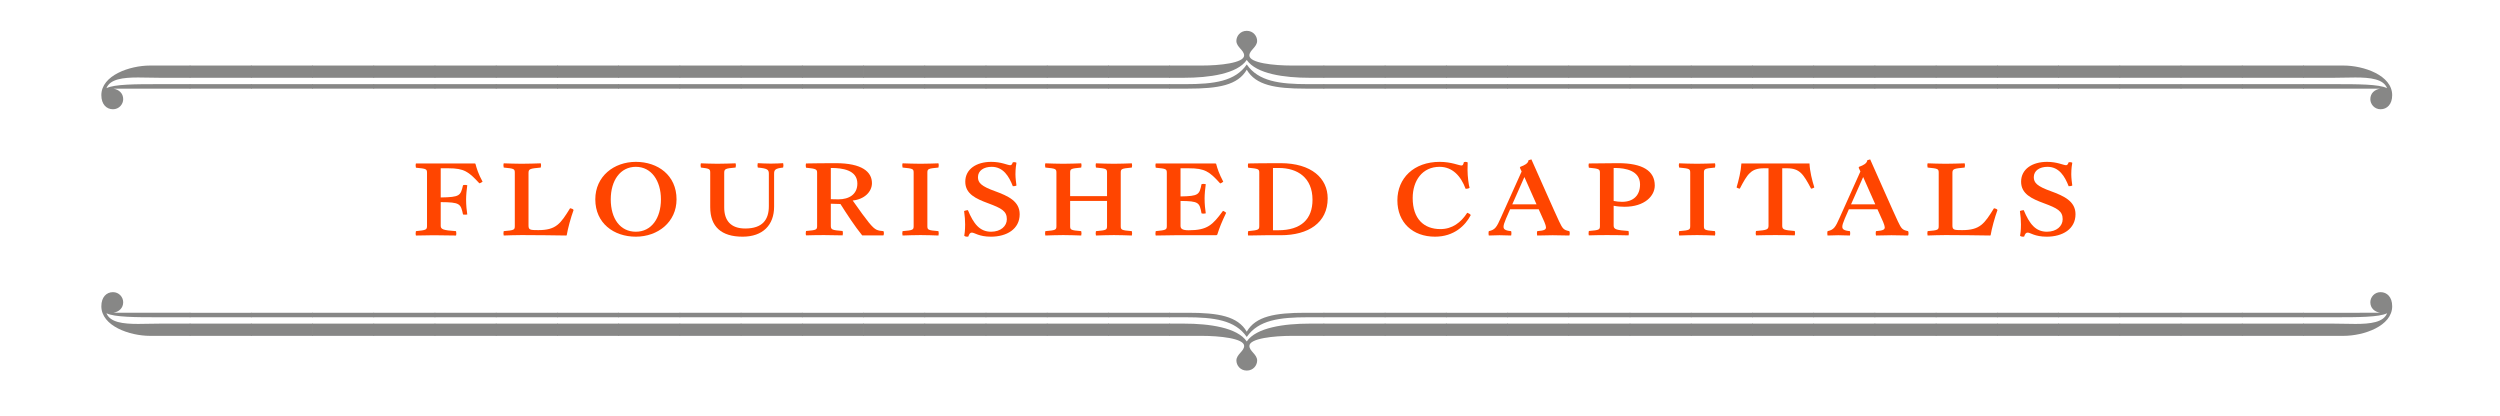 <?xml version="1.0" encoding="utf-8"?>
<!-- Generator: Adobe Illustrator 14.0.0, SVG Export Plug-In . SVG Version: 6.00 Build 43363)  -->
<!DOCTYPE svg PUBLIC "-//W3C//DTD SVG 1.1//EN" "http://www.w3.org/Graphics/SVG/1.1/DTD/svg11.dtd">
<svg version="1.1" id="newson2" xmlns="http://www.w3.org/2000/svg" xmlns:xlink="http://www.w3.org/1999/xlink" x="0px" y="0px"
	 width="1200px" height="199.549px" viewBox="0 0 1200 199.549" enable-background="new 0 0 1200 199.549" xml:space="preserve">
<rect x="5.822" y="29.765" fill="none" width="1188.354" height="107.677"/>
<g>
	<path fill="#878786" d="M1142.527,150.128c-2.754-0.443-4.769-2.229-4.769-5.061c0-2.454,2.015-4.836,4.909-4.836
		c3.125,0,5.581,2.382,5.581,6.771c0,9.524-13.688,14.21-23.354,14.21h-19.424v-5.876h14.513c3.497,0,7.217,0.149,10.64,0.149
		c7.217,0,13.467-0.746,15.178-5.137c-3.793,1.938-14.279,1.938-25.065,1.938h-15.257v-2.157L1142.527,150.128L1142.527,150.128z"/>
	<path fill="#878786" d="M1105.844,161.213h-29.762v-5.876h29.762V161.213z M1105.844,152.286h-29.762v-2.157h29.762V152.286z"/>
	<path fill="#878786" d="M1076.461,161.213H1046.7v-5.876h29.761V161.213L1076.461,161.213z M1076.461,152.286H1046.7v-2.157h29.761
		V152.286L1076.461,152.286z"/>
	<path fill="#878786" d="M1047.073,161.213h-29.761v-5.876h29.761V161.213z M1047.073,152.286h-29.761v-2.157h29.761V152.286z"/>
	<path fill="#878786" d="M1017.681,161.213H987.92v-5.876h29.763L1017.681,161.213L1017.681,161.213z M1017.681,152.286H987.92
		v-2.157h29.763L1017.681,152.286L1017.681,152.286z"/>
	<path fill="#878786" d="M988.299,161.213h-29.761v-5.876h29.761V161.213z M988.299,152.286h-29.761v-2.157h29.761V152.286z"/>
	<path fill="#878786" d="M958.911,161.213H929.15v-5.876h29.761V161.213z M958.911,152.286H929.15v-2.157h29.761V152.286z"/>
	<path fill="#878786" d="M929.523,161.213H899.76v-5.876h29.768L929.523,161.213L929.523,161.213z M929.523,152.286H899.76v-2.157
		h29.768L929.523,152.286L929.523,152.286z"/>
	<path fill="#878786" d="M900.135,161.213h-29.762v-5.876h29.762V161.213z M900.135,152.286h-29.762v-2.157h29.762V152.286z"/>
	<path fill="#878786" d="M870.748,161.213h-29.762v-5.876h29.762V161.213z M870.748,152.286h-29.762v-2.157h29.762V152.286z"/>
	<path fill="#878786" d="M841.361,161.213h-29.766v-5.876h29.767L841.361,161.213L841.361,161.213z M841.361,152.286h-29.766v-2.157
		h29.767L841.361,152.286L841.361,152.286z"/>
	<path fill="#878786" d="M811.969,161.213h-29.76v-5.876h29.762L811.969,161.213L811.969,161.213z M811.969,152.286h-29.76v-2.157
		h29.762L811.969,152.286L811.969,152.286z"/>
	<path fill="#878786" d="M782.587,161.213h-29.762v-5.876h29.762V161.213z M782.587,152.286h-29.762v-2.157h29.762V152.286z"/>
	<path fill="#878786" d="M753.198,161.213h-29.761v-5.876h29.761V161.213z M753.198,152.286h-29.761v-2.157h29.761V152.286z"/>
	<path fill="#878786" d="M723.806,161.213h-29.76v-5.876h29.761L723.806,161.213L723.806,161.213z M723.806,152.286h-29.76v-2.157
		h29.761L723.806,152.286L723.806,152.286z"/>
	<path fill="#878786" d="M694.424,161.213h-29.761v-5.876h29.761V161.213z M694.424,152.286h-29.761v-2.157h29.761V152.286z"/>
	<path fill="#878786" d="M665.036,161.213h-29.761v-5.876h29.761V161.213z M665.036,152.286h-29.761v-2.157h29.761V152.286z"/>
	<path fill="#878786" d="M635.648,161.213h-15.625c-8.407,0-20.312,1.188-20.312,4.836c0,2.529,3.722,4.021,3.722,6.993
		c0,2.311-1.854,4.836-4.979,4.836s-4.983-2.525-4.983-4.836c0-2.977,3.724-4.464,3.724-6.993c0-3.646-11.901-4.836-20.312-4.836
		H561.25v-5.876h7.066c12.055,0,25.596,1.859,30.134,8.559c4.538-6.693,18.079-8.559,30.133-8.559h7.067L635.648,161.213
		L635.648,161.213z M635.648,152.286h-7.812c-13.689,0-23.811,1.339-29.391,9.447c-5.579-8.108-15.697-9.447-29.394-9.447h-7.812
		v-2.157h9.003c14.582,0,23.883,1.642,28.194,9.077c4.312-7.438,13.612-9.077,28.194-9.077h9.005L635.648,152.286L635.648,152.286z"
		/>
	<path fill="#878786" d="M561.62,161.213h-29.761v-5.876h29.761V161.213z M561.62,152.286h-29.761v-2.157h29.761V152.286z"/>
	<path fill="#878786" d="M532.232,161.213h-29.767v-5.876h29.767V161.213z M532.232,152.286h-29.767v-2.157h29.767V152.286z"/>
	<path fill="#878786" d="M502.844,161.213h-29.761v-5.876h29.761V161.213z M502.844,152.286h-29.761v-2.157h29.761V152.286z"/>
	<path fill="#878786" d="M473.458,161.213h-29.761v-5.876h29.761V161.213z M473.458,152.286h-29.761v-2.157h29.761V152.286z"/>
	<path fill="#878786" d="M444.07,161.213h-29.767v-5.876h29.767V161.213z M444.07,152.286h-29.767v-2.157h29.767V152.286z"/>
	<path fill="#878786" d="M414.677,161.213h-29.76v-5.876h29.762L414.677,161.213L414.677,161.213z M414.677,152.286h-29.76v-2.157
		h29.762L414.677,152.286L414.677,152.286z"/>
	<path fill="#878786" d="M385.296,161.213h-29.762v-5.876h29.762V161.213z M385.296,152.286h-29.762v-2.157h29.762V152.286z"/>
	<path fill="#878786" d="M355.907,161.213h-29.761v-5.876h29.761V161.213z M355.907,152.286h-29.761v-2.157h29.761V152.286z"/>
	<path fill="#878786" d="M326.515,161.213h-29.76v-5.876h29.766L326.515,161.213L326.515,161.213z M326.515,152.286h-29.76v-2.157
		h29.766L326.515,152.286L326.515,152.286z"/>
	<path fill="#878786" d="M297.134,161.213h-29.762v-5.876h29.762V161.213z M297.134,152.286h-29.762v-2.157h29.762V152.286z"/>
	<path fill="#878786" d="M267.745,161.213h-29.761v-5.876h29.761V161.213z M267.745,152.286h-29.761v-2.157h29.761V152.286z"/>
	<path fill="#878786" d="M238.357,161.213h-29.761v-5.876h29.761V161.213z M238.357,152.286h-29.761v-2.157h29.761V152.286z"/>
	<path fill="#878786" d="M208.969,161.213h-29.762v-5.876h29.762V161.213z M208.969,152.286h-29.762v-2.157h29.762V152.286z"/>
	<path fill="#878786" d="M179.583,161.213h-29.761v-5.876h29.761V161.213z M179.583,152.286h-29.761v-2.157h29.761V152.286z"/>
	<path fill="#878786" d="M150.195,161.213h-29.761v-5.876h29.761V161.213z M150.195,152.286h-29.761v-2.157h29.761V152.286z"/>
	<path fill="#878786" d="M120.807,161.213H91.047v-5.876h29.767L120.807,161.213L120.807,161.213z M120.807,152.286H91.047v-2.157
		h29.767L120.807,152.286L120.807,152.286z"/>
	<path fill="#878786" d="M72.001,161.213c-9.672,0-23.355-4.687-23.355-14.21c0-4.389,2.455-6.77,5.58-6.77
		c2.896,0,4.904,2.381,4.904,4.836c0,2.824-2.009,4.606-4.762,5.06h37.053v2.157H76.169c-10.789,0-21.273,0-25.068-1.938
		c1.712,4.394,7.961,5.135,15.179,5.135c3.422,0,7.143-0.147,10.639-0.147h14.511v5.877H72.001L72.001,161.213z"/>
</g>
<g>
	<path fill="#878786" d="M54.367,42.546c2.754,0.445,4.766,2.229,4.766,5.061c0,2.455-2.012,4.836-4.906,4.836
		c-3.125,0-5.581-2.381-5.581-6.77c0-9.525,13.688-14.21,23.354-14.21h19.422v5.876H76.911c-3.497,0-7.217-0.149-10.64-0.149
		c-7.217,0-13.467,0.746-15.181,5.135c3.796-1.937,14.281-1.937,25.068-1.937h15.256v2.157L54.367,42.546L54.367,42.546z"/>
	<path fill="#878786" d="M91.048,31.461h29.765v5.876H91.048V31.461z M91.048,40.389h29.765v2.157H91.048V40.389z"/>
	<path fill="#878786" d="M120.433,31.461h29.761v5.876h-29.761V31.461L120.433,31.461z M120.433,40.389h29.761v2.157h-29.761V40.389
		L120.433,40.389z"/>
	<path fill="#878786" d="M149.821,31.461h29.761v5.876h-29.761V31.461z M149.821,40.389h29.761v2.157h-29.761V40.389z"/>
	<path fill="#878786" d="M179.21,31.461h29.766v5.876H179.21V31.461z M179.21,40.389h29.766v2.157H179.21V40.389z"/>
	<path fill="#878786" d="M208.595,31.461h29.761v5.876h-29.761V31.461z M208.595,40.389h29.761v2.157h-29.761V40.389z"/>
	<path fill="#878786" d="M237.983,31.461h29.761v5.876h-29.761V31.461L237.983,31.461z M237.983,40.389h29.761v2.157h-29.761V40.389
		L237.983,40.389z"/>
	<path fill="#878786" d="M267.371,31.461h29.764v5.876H267.37L267.371,31.461L267.371,31.461z M267.371,40.389h29.764v2.157H267.37
		L267.371,40.389L267.371,40.389z"/>
	<path fill="#878786" d="M296.76,31.461h29.765v5.876H296.76V31.461z M296.76,40.389h29.765v2.157H296.76V40.389z"/>
	<path fill="#878786" d="M326.146,31.461h29.762v5.876h-29.762V31.461z M326.146,40.389h29.762v2.157h-29.762V40.389z"/>
	<path fill="#878786" d="M355.533,31.461h29.763v5.876h-29.764L355.533,31.461L355.533,31.461z M355.533,40.389h29.763v2.157
		h-29.764L355.533,40.389L355.533,40.389z"/>
	<path fill="#878786" d="M384.923,31.461h29.762v5.876h-29.762V31.461z M384.923,40.389h29.762v2.157h-29.762V40.389z"/>
	<path fill="#878786" d="M414.304,31.461h29.765v5.876h-29.765V31.461z M414.304,40.389h29.765v2.157h-29.765V40.389z"/>
	<path fill="#878786" d="M443.696,31.461h29.761v5.876h-29.761V31.461z M443.696,40.389h29.761v2.157h-29.761V40.389z"/>
	<path fill="#878786" d="M473.085,31.461h29.76v5.876h-29.761L473.085,31.461L473.085,31.461z M473.085,40.389h29.76v2.157h-29.761
		L473.085,40.389L473.085,40.389z"/>
	<path fill="#878786" d="M502.469,31.461h29.764v5.876h-29.764V31.461L502.469,31.461z M502.469,40.389h29.764v2.157h-29.764V40.389
		L502.469,40.389z"/>
	<path fill="#878786" d="M531.858,31.461h29.761v5.876h-29.761V31.461z M531.858,40.389h29.761v2.157h-29.761V40.389z"/>
	<path fill="#878786" d="M561.246,31.461h15.625c8.407,0,20.312-1.188,20.312-4.835c0-2.53-3.722-4.021-3.722-6.994
		c0-2.309,1.857-4.836,4.982-4.836s4.98,2.527,4.98,4.836c0,2.977-3.721,4.464-3.721,6.994c0,3.646,11.898,4.835,20.312,4.835
		h15.625v5.876h-7.063c-12.055,0-25.596-1.859-30.134-8.557c-4.538,6.694-18.079,8.557-30.136,8.557h-7.064L561.246,31.461
		L561.246,31.461z M561.246,40.389h7.812c13.689,0,23.812-1.339,29.394-9.448c5.579,8.108,15.697,9.448,29.391,9.448h7.812v2.157
		h-9.003c-14.582,0-23.886-1.64-28.196-9.078c-4.312,7.438-13.613,9.078-28.195,9.078h-9.005L561.246,40.389L561.246,40.389z"/>
	<path fill="#878786" d="M635.274,31.461h29.761v5.876h-29.761V31.461z M635.274,40.389h29.761v2.157h-29.761V40.389z"/>
	<path fill="#878786" d="M664.662,31.461h29.764v5.876h-29.764V31.461z M664.662,40.389h29.764v2.157h-29.764V40.389z"/>
	<path fill="#878786" d="M694.051,31.461h29.764v5.876h-29.764V31.461z M694.051,40.389h29.764v2.157h-29.764V40.389z"/>
	<path fill="#878786" d="M723.433,31.461h29.764v5.876h-29.764V31.461z M723.433,40.389h29.764v2.157h-29.764V40.389z"/>
	<path fill="#878786" d="M752.824,31.461h29.764v5.876h-29.764V31.461z M752.824,40.389h29.764v2.157h-29.764V40.389z"/>
	<path fill="#878786" d="M782.214,31.461h29.761v5.876h-29.762L782.214,31.461L782.214,31.461z M782.214,40.389h29.761v2.157
		h-29.762L782.214,40.389L782.214,40.389z"/>
	<path fill="#878786" d="M811.595,31.461h29.765v5.876h-29.765V31.461z M811.595,40.389h29.765v2.157h-29.765V40.389z"/>
	<path fill="#878786" d="M840.987,31.461h29.761v5.876h-29.761V31.461z M840.987,40.389h29.761v2.157h-29.761V40.389z"/>
	<path fill="#878786" d="M870.376,31.461h29.76v5.876h-29.763L870.376,31.461L870.376,31.461z M870.376,40.389h29.76v2.157h-29.763
		L870.376,40.389L870.376,40.389z"/>
	<path fill="#878786" d="M899.76,31.461h29.765v5.876H899.76V31.461z M899.76,40.389h29.765v2.157H899.76V40.389z"/>
	<path fill="#878786" d="M929.149,31.461h29.761v5.876h-29.761V31.461z M929.149,40.389h29.761v2.157h-29.761V40.389z"/>
	<path fill="#878786" d="M958.537,31.461h29.761v5.876h-29.761V31.461z M958.537,40.389h29.761v2.157h-29.761V40.389z"/>
	<path fill="#878786" d="M987.926,31.461h29.765v5.876h-29.765V31.461z M987.926,40.389h29.765v2.157h-29.765V40.389z"/>
	<path fill="#878786" d="M1017.308,31.461h29.764v5.876h-29.764V31.461L1017.308,31.461z M1017.308,40.389h29.764v2.157h-29.764
		V40.389L1017.308,40.389z"/>
	<path fill="#878786" d="M1046.699,31.461h29.761v5.876h-29.761V31.461z M1046.699,40.389h29.761v2.157h-29.761V40.389z"/>
	<path fill="#878786" d="M1076.087,31.461h29.761v5.876h-29.764L1076.087,31.461L1076.087,31.461z M1076.087,40.389h29.761v2.157
		h-29.764L1076.087,40.389L1076.087,40.389z"/>
	<path fill="#878786" d="M1124.89,31.461c9.674,0,23.358,4.688,23.358,14.21c0,4.389-2.455,6.771-5.58,6.771
		c-2.896,0-4.907-2.381-4.907-4.836c0-2.826,2.012-4.609,4.765-5.06h-37.056v-2.157h15.252c10.789,0,21.276,0,25.071,1.938
		c-1.712-4.393-7.961-5.135-15.179-5.135c-3.422,0-7.145,0.148-10.641,0.148h-14.511v-5.877L1124.89,31.461L1124.89,31.461z"/>
</g>
<g enable-background="new    ">
	<path fill="#FF4500" d="M204.965,108.286V83.083c0-1.96-0.21-2.101-5.321-2.59c-0.07-0.28-0.14-0.7-0.14-1.051
		c0-0.35,0.07-0.77,0.14-0.979h28.283l0.28,0.14c0.63,2.311,1.33,4.761,3.43,8.611c-0.21,0.21-1.26,0.77-1.54,0.77
		c-5.181-5.601-7.281-7.211-14.912-7.211h-3.64v14.002c9.241-0.14,9.521-0.84,10.711-5.881c0.28-0.069,0.63-0.14,1.05-0.14
		c0.28,0,0.77,0.07,0.98,0.14c-0.28,1.96-0.56,4.831-0.56,6.931c0,2.521,0.28,5.32,0.56,7.141c-0.21,0-0.7,0.07-0.98,0.07
		c-0.49,0-0.91-0.07-1.05-0.07c-1.12-5.25-1.47-5.88-10.711-5.95v11.341c0,1.681,1.05,2.171,7.351,2.591
		c0.07,0.28,0.14,0.77,0.14,1.05c0,0.42-0.07,0.771-0.14,1.05c-2.03-0.069-8.401-0.14-10.711-0.14c-2.311,0-6.651,0.07-8.541,0.14
		c-0.07-0.21-0.14-0.63-0.14-1.05c0-0.35,0.07-0.84,0.14-1.05C204.754,110.456,204.965,110.246,204.965,108.286z"/>
	<path fill="#FF4500" d="M258.376,110.456c8.541,0,10.641-3.011,15.262-10.501c0.7,0.14,1.33,0.28,1.68,0.84
		c-1.331,3.641-2.8,9.031-3.291,12.111l-0.21,0.14c-3.01-0.069-16.312-0.21-21.422-0.21c-2.24,0-7.21,0.141-8.611,0.21
		c-0.07-0.21-0.14-0.7-0.14-1.05s0.07-0.84,0.14-1.05c5.11-0.42,5.32-0.63,5.32-2.521V83.013c0-1.96-0.21-2.1-5.32-2.59
		c-0.07-0.28-0.14-0.7-0.14-1.05c0-0.351,0.07-0.771,0.14-0.98c1.4,0.07,6.371,0.21,8.611,0.21s7.631-0.14,9.171-0.21
		c0.07,0.21,0.14,0.63,0.14,1.05c0,0.28-0.07,0.7-0.14,0.98c-5.18,0.49-5.88,0.63-5.88,2.59v25.273
		C253.685,110.386,254.595,110.456,258.376,110.456z"/>
	<path fill="#FF4500" d="M285.744,95.685c0-11.062,8.961-17.992,19.462-17.992c10.571,0,19.532,6.44,19.532,17.992
		c0,10.921-8.961,17.922-19.532,17.922S285.744,107.166,285.744,95.685z M317.247,95.685c0-8.891-4.55-15.611-12.041-15.611
		s-12.042,6.58-12.042,15.611c0,9.311,4.551,15.542,12.042,15.542S317.247,104.716,317.247,95.685z"/>
	<path fill="#FF4500" d="M340.903,82.943c0-1.82-0.28-2.03-4.48-2.521c-0.07-0.28-0.14-0.7-0.14-0.98c0-0.42,0.07-0.84,0.14-1.05
		c1.47,0.07,5.671,0.21,7.911,0.21s7.281-0.14,8.751-0.21c0.07,0.21,0.14,0.63,0.14,1.05c0,0.28-0.07,0.7-0.14,0.98
		c-4.9,0.42-5.461,0.63-5.461,2.59v16.592c0,6.091,3.011,10.081,10.081,10.081c8.401,0,11.341-4.34,11.341-10.711V83.434
		c0-1.961-0.56-2.591-5.32-3.011c-0.07-0.28-0.14-0.771-0.14-1.05c0-0.351,0.07-0.841,0.14-1.051c1.26,0.07,4.2,0.21,6.301,0.21
		c2.17,0,4.76-0.14,5.88-0.21c0.07,0.21,0.14,0.7,0.14,1.051c0,0.279-0.07,0.77-0.14,1.05c-3.78,0.42-4.34,1.05-4.34,3.011v15.751
		c0,8.821-5.391,14.422-15.122,14.422c-10.221,0-15.542-4.831-15.542-14.142V82.943z"/>
	<path fill="#FF4500" d="M392.213,108.355V83.083c0-1.75-0.21-2.101-5.32-2.59c-0.07-0.28-0.14-0.7-0.14-0.98
		c0-0.42,0.07-0.84,0.14-1.05c3.36-0.07,9.031-0.141,14.211-0.141c12.741,0,17.432,4.201,17.432,9.592
		c0,4.13-3.641,7.771-9.241,8.33c7.281,10.361,9.521,13.092,11.411,14.002c0.91,0.42,2.03,0.63,3.36,0.7
		c0.14,0.21,0.21,0.7,0.21,1.05c0,0.28-0.07,0.7-0.21,0.98h-10.221c-3.64-4.48-7.351-10.222-10.431-15.052
		c-1.4,0-3.22-0.07-4.62-0.14v10.501c0,1.96,0.49,2.17,5.67,2.59c0.07,0.28,0.14,0.771,0.14,1.05c0,0.351-0.07,0.841-0.14,1.051
		c-1.47-0.07-6.721-0.141-8.961-0.141s-7.21,0.07-8.611,0.141c-0.07-0.21-0.14-0.631-0.14-1.051c0-0.35,0.07-0.77,0.14-1.05
		C392.003,110.456,392.213,110.246,392.213,108.355z M398.794,80.633v14.981c1.26,0.07,2.8,0.07,3.64,0.07
		c5.111,0,9.101-2.38,9.101-7.561c0-6.721-7.631-7.421-12.041-7.491H398.794z"/>
	<path fill="#FF4500" d="M441.843,112.836c-2.24,0-7.21,0.141-8.611,0.21c-0.07-0.21-0.14-0.7-0.14-1.05s0.07-0.84,0.14-1.05
		c5.11-0.42,5.32-0.63,5.32-2.521V83.013c0-1.96-0.21-2.1-5.32-2.59c-0.07-0.28-0.14-0.7-0.14-1.05c0-0.351,0.07-0.771,0.14-0.98
		c1.4,0.07,6.371,0.21,8.611,0.21s7.141-0.14,8.611-0.21c0.07,0.21,0.14,0.63,0.14,1.05c0,0.28-0.07,0.7-0.14,0.98
		c-5.11,0.49-5.32,0.63-5.32,2.59v25.413c0,1.891,0.21,2.101,5.32,2.521c0.07,0.21,0.14,0.7,0.14,1.05s-0.07,0.84-0.14,1.05
		C449.054,112.977,444.083,112.836,441.843,112.836z"/>
	<path fill="#FF4500" d="M466.482,111.646c-0.77,0-1.26,0.56-1.68,1.89c-0.21,0.07-0.49,0.07-0.77,0.07c-0.49,0-0.98-0.21-1.19-0.42
		c0.14-0.561,0.42-2.591,0.42-5.461c0-1.75-0.14-3.99-0.49-6.44c0.56-0.21,1.26-0.42,1.82-0.42
		c2.73,6.58,5.671,10.361,11.131,10.361c4.621,0,7.561-2.661,7.561-6.021c0-3.92-2.59-5.25-8.961-7.631
		c-5.88-2.17-10.991-4.48-10.991-10.36c0-6.021,5.321-9.521,12.461-9.521c4.901,0,7.841,1.61,9.171,1.61c0.63,0,0.91-0.7,1.19-1.4
		c0.35-0.069,0.49-0.069,0.7-0.069c0.42,0,0.84,0.14,1.05,0.279c-0.14,0.63-0.49,2.87-0.49,5.531c0,1.819,0.35,4.55,0.49,5.391
		c-0.49,0.279-1.05,0.35-1.75,0.35c-1.82-4.69-4.551-9.311-10.151-9.311c-3.78,0-6.581,1.819-6.581,4.97
		c0,2.66,1.54,4.341,8.191,6.721c6.301,2.311,11.831,4.831,11.831,11.062c0,7.141-6.23,10.781-13.792,10.781
		C469.843,113.606,467.812,111.646,466.482,111.646z"/>
	<path fill="#FF4500" d="M510.373,78.603c2.24,0,7.141-0.14,8.61-0.21c0.07,0.21,0.141,0.63,0.141,1.05c0,0.28-0.07,0.7-0.141,0.98
		c-5.11,0.49-5.32,0.63-5.32,2.59v11.132h17.712V83.013c0-1.96-0.21-2.1-5.32-2.59c-0.07-0.28-0.141-0.7-0.141-1.05
		c0-0.351,0.07-0.771,0.141-0.98c1.399,0.07,6.37,0.21,8.61,0.21s7.141-0.14,8.611-0.21c0.069,0.21,0.14,0.7,0.14,1.05
		c0,0.28-0.07,0.7-0.14,0.98c-5.111,0.49-5.321,0.63-5.321,2.59v25.413c0,1.891,0.21,2.101,5.321,2.521
		c0.069,0.21,0.14,0.7,0.14,1.05s-0.07,0.84-0.14,1.05c-1.4-0.069-6.371-0.21-8.611-0.21s-7.211,0.141-8.61,0.21
		c-0.07-0.21-0.141-0.7-0.141-1.05s0.07-0.84,0.141-1.05c5.11-0.42,5.32-0.63,5.32-2.521V96.454h-17.712v11.972
		c0,1.891,0.21,2.101,5.32,2.521c0.07,0.21,0.141,0.7,0.141,1.05s-0.07,0.84-0.141,1.05c-1.4-0.069-6.37-0.21-8.61-0.21
		s-7.211,0.141-8.611,0.21c-0.07-0.21-0.14-0.7-0.14-1.05s0.069-0.84,0.14-1.05c5.11-0.42,5.32-0.63,5.32-2.521V83.013
		c0-1.96-0.21-2.1-5.32-2.59c-0.07-0.28-0.14-0.7-0.14-1.05c0-0.351,0.069-0.771,0.14-0.98
		C503.162,78.463,508.133,78.603,510.373,78.603z"/>
	<path fill="#FF4500" d="M554.752,110.946c5.11-0.49,5.32-0.7,5.32-2.591V83.083c0-1.96-0.21-2.101-5.32-2.59
		c-0.07-0.28-0.14-0.7-0.14-1.051c0-0.35,0.069-0.77,0.14-0.979h28.633l0.351,0.14c0.63,2.38,1.399,4.761,3.43,8.611
		c-0.279,0.279-1.12,0.77-1.47,0.84c-5.181-5.74-7.351-7.281-15.122-7.281h-3.92v13.512c8.751-0.14,9.031-0.84,10.081-5.881
		c0.28-0.069,0.63-0.14,1.05-0.14c0.28,0,0.771,0.07,0.98,0.14c-0.28,1.961-0.561,4.831-0.561,6.861c0,2.59,0.28,5.391,0.561,7.141
		c-0.21,0.07-0.7,0.14-0.98,0.14c-0.49,0-0.91-0.069-1.05-0.14c-0.98-5.181-1.261-5.881-10.081-5.951v11.901
		c0,1.19,0.49,2.171,3.851,2.171c9.171,0,11.551-2.591,16.521-9.312c0.28,0,1.47,0.771,1.54,0.91
		c-2.17,4.551-3.15,6.931-4.271,10.501l-0.42,0.28h-19.882c-2.311,0-7.701,0.07-9.241,0.14c-0.07-0.21-0.14-0.63-0.14-1.05
		C554.612,111.646,554.681,111.156,554.752,110.946z"/>
	<path fill="#FF4500" d="M614.673,78.322c14.841,0,22.612,7.281,22.612,16.872c0,11.762-9.312,17.712-22.473,17.712h-7.07
		c-2.311,0-7.071,0.07-8.611,0.14c-0.07-0.279-0.14-0.63-0.14-1.05c0-0.35,0.069-0.77,0.14-1.05c5.11-0.49,5.32-0.7,5.32-2.591
		V83.013c0-1.819-0.21-2.03-5.32-2.52c-0.07-0.28-0.14-0.63-0.14-0.98c0-0.42,0.069-0.84,0.14-1.05
		C601.861,78.393,607.111,78.322,614.673,78.322z M613.482,110.526c11.131,0,16.521-5.391,16.521-14.632
		c0-10.571-7.141-15.262-16.172-15.262h-2.8v29.894H613.482z"/>
	<path fill="#FF4500" d="M678.092,95.055c0,10.011,5.391,14.911,13.302,14.911c5.67,0,9.871-3.15,12.881-7.841
		c0.49,0.141,1.471,0.63,1.681,1.12c-2.591,5.041-8.051,10.361-17.152,10.361c-10.711,0-18.062-6.791-18.062-17.432
		c0-10.642,7.91-18.482,20.302-18.482c5.601,0,9.241,1.75,10.501,1.75c0.631,0,0.841-0.489,1.12-1.609
		c0.21-0.07,0.561-0.141,0.771-0.141c0.42,0,0.84,0.141,1.05,0.28c-0.069,2.311-0.069,3.15-0.069,3.71
		c0,2.871,0.56,7.211,0.979,8.472c-0.42,0.35-1.33,0.489-1.89,0.489c-2.311-6.23-6.371-10.57-12.531-10.57
		C682.712,80.073,678.092,86.724,678.092,95.055z"/>
	<path fill="#FF4500" d="M745.293,112.906c-1.96,0-5.601,0.07-7.421,0.14c-0.07-0.279-0.14-0.7-0.14-1.12
		c0-0.35,0.069-0.77,0.14-0.979c3.71-0.28,4.2-0.841,4.2-1.891c0-0.42-0.35-1.54-0.77-2.521l-2.73-6.09H724.85l-1.96,4.48
		c-0.91,2.17-1.19,3.15-1.19,3.92c0,1.05,0.561,1.82,3.641,2.101c0.07,0.21,0.14,0.63,0.14,0.979c0,0.42-0.069,0.91-0.14,1.12
		c-0.98-0.069-4.131-0.14-5.601-0.14c-1.261,0-4.131,0.07-5.11,0.14c-0.07-0.21-0.141-0.7-0.141-1.12c0-0.35,0.07-0.77,0.141-0.979
		c3.01-0.63,3.78-1.891,5.811-6.511l9.94-22.122l-0.84-1.82l0.21-0.42c2.17-0.771,3.851-1.751,3.921-3.15l1.399-0.421
		c1.961,4.341,12.042,27.233,13.302,29.754c1.681,3.5,2.101,4.13,4.9,4.69c0.141,0.21,0.21,0.63,0.21,0.979
		c0,0.42-0.069,0.91-0.21,1.12C751.873,112.977,747.392,112.906,745.293,112.906z M737.522,98.064l-5.812-13.091L725.9,98.064
		H737.522z"/>
	<path fill="#FF4500" d="M762.649,110.876c5.11-0.42,5.32-0.63,5.32-2.521V83.153c0-1.96-0.21-2.171-5.32-2.66
		c-0.07-0.28-0.14-0.7-0.14-0.98c0-0.42,0.069-0.84,0.14-1.05c4.551-0.07,9.451-0.141,14.071-0.141
		c11.762,0,17.572,3.711,17.572,10.712c0,4.97-4.761,10.221-14.562,10.221c-1.4,0-3.501-0.14-5.181-0.49v9.591
		c0,1.891,1.82,2.101,7.141,2.521c0.07,0.28,0.14,0.7,0.14,1.05c0,0.42-0.069,0.841-0.14,1.051c-1.47-0.07-8.19-0.141-10.431-0.141
		s-7.211,0.07-8.611,0.141c-0.07-0.21-0.14-0.631-0.14-1.051C762.51,111.576,762.579,111.156,762.649,110.876z M774.551,80.633
		v15.821c1.4,0.28,2.73,0.421,4.061,0.421c5.46,0,8.61-3.15,8.61-8.331c0-6.861-7.421-7.841-11.621-7.911H774.551z"/>
	<path fill="#FF4500" d="M814.591,112.836c-2.24,0-7.211,0.141-8.611,0.21c-0.07-0.21-0.14-0.7-0.14-1.05s0.069-0.84,0.14-1.05
		c5.11-0.42,5.32-0.63,5.32-2.521V83.013c0-1.96-0.21-2.1-5.32-2.59c-0.07-0.28-0.14-0.7-0.14-1.05c0-0.351,0.069-0.771,0.14-0.98
		c1.4,0.07,6.371,0.21,8.611,0.21s7.141-0.14,8.61-0.21c0.07,0.21,0.14,0.63,0.14,1.05c0,0.28-0.069,0.7-0.14,0.98
		c-5.11,0.49-5.32,0.63-5.32,2.59v25.413c0,1.891,0.21,2.101,5.32,2.521c0.07,0.21,0.14,0.7,0.14,1.05s-0.069,0.84-0.14,1.05
		C821.801,112.977,816.831,112.836,814.591,112.836z"/>
	<path fill="#FF4500" d="M842.869,110.876c5.111-0.42,6.021-0.63,6.021-2.521V80.772h-2.24c-6.161,0-7.911,2.801-11.552,9.802
		c-0.42-0.07-1.19-0.28-1.54-0.631c0.98-3.29,2.101-7.771,2.311-11.48h32.693c0.14,3.71,1.26,8.19,2.31,11.48
		c-0.35,0.351-1.12,0.561-1.54,0.631c-3.71-7.001-5.46-9.802-11.621-9.802h-2.24v27.583c0,1.891,0.91,2.101,6.021,2.521
		c0.07,0.28,0.141,0.7,0.141,1.05c0,0.351-0.07,0.841-0.141,1.051c-1.399-0.07-7-0.141-9.311-0.141c-2.24,0-7.841,0.07-9.312,0.141
		c-0.069-0.21-0.14-0.7-0.14-1.051C842.729,111.576,842.8,111.156,842.869,110.876z"/>
	<path fill="#FF4500" d="M907.902,112.906c-1.96,0-5.601,0.07-7.421,0.14c-0.07-0.279-0.14-0.7-0.14-1.12
		c0-0.35,0.069-0.77,0.14-0.979c3.71-0.28,4.2-0.841,4.2-1.891c0-0.42-0.35-1.54-0.77-2.521l-2.73-6.09H887.46l-1.96,4.48
		c-0.91,2.17-1.19,3.15-1.19,3.92c0,1.05,0.561,1.82,3.641,2.101c0.07,0.21,0.14,0.63,0.14,0.979c0,0.42-0.069,0.91-0.14,1.12
		c-0.98-0.069-4.131-0.14-5.601-0.14c-1.261,0-4.131,0.07-5.11,0.14c-0.07-0.21-0.141-0.7-0.141-1.12c0-0.35,0.07-0.77,0.141-0.979
		c3.01-0.63,3.78-1.891,5.811-6.511l9.94-22.122l-0.84-1.82l0.21-0.42c2.17-0.771,3.851-1.751,3.921-3.15l1.399-0.421
		c1.961,4.341,12.042,27.233,13.302,29.754c1.681,3.5,2.101,4.13,4.9,4.69c0.141,0.21,0.21,0.63,0.21,0.979
		c0,0.42-0.069,0.91-0.21,1.12C914.482,112.977,910.002,112.906,907.902,112.906z M900.132,98.064l-5.812-13.091l-5.811,13.091
		H900.132z"/>
	<path fill="#FF4500" d="M941.85,110.456c8.541,0,10.641-3.011,15.262-10.501c0.7,0.14,1.33,0.28,1.68,0.84
		c-1.33,3.641-2.8,9.031-3.29,12.111l-0.21,0.14c-3.011-0.069-16.312-0.21-21.422-0.21c-2.24,0-7.211,0.141-8.611,0.21
		c-0.07-0.21-0.14-0.7-0.14-1.05s0.069-0.84,0.14-1.05c5.11-0.42,5.32-0.63,5.32-2.521V83.013c0-1.96-0.21-2.1-5.32-2.59
		c-0.07-0.28-0.14-0.7-0.14-1.05c0-0.351,0.069-0.771,0.14-0.98c1.4,0.07,6.371,0.21,8.611,0.21s7.631-0.14,9.171-0.21
		c0.069,0.21,0.14,0.63,0.14,1.05c0,0.28-0.07,0.7-0.14,0.98c-5.181,0.49-5.881,0.63-5.881,2.59v25.273
		C937.16,110.386,938.07,110.456,941.85,110.456z"/>
	<path fill="#FF4500" d="M973.279,111.646c-0.771,0-1.261,0.56-1.681,1.89c-0.21,0.07-0.49,0.07-0.77,0.07
		c-0.49,0-0.98-0.21-1.19-0.42c0.14-0.561,0.42-2.591,0.42-5.461c0-1.75-0.14-3.99-0.49-6.44c0.561-0.21,1.261-0.42,1.82-0.42
		c2.73,6.58,5.671,10.361,11.131,10.361c4.621,0,7.562-2.661,7.562-6.021c0-3.92-2.591-5.25-8.961-7.631
		c-5.881-2.17-10.991-4.48-10.991-10.36c0-6.021,5.32-9.521,12.461-9.521c4.9,0,7.841,1.61,9.171,1.61c0.63,0,0.91-0.7,1.19-1.4
		c0.35-0.069,0.49-0.069,0.7-0.069c0.42,0,0.84,0.14,1.05,0.279c-0.14,0.63-0.49,2.87-0.49,5.531c0,1.819,0.351,4.55,0.49,5.391
		c-0.49,0.279-1.05,0.35-1.75,0.35c-1.82-4.69-4.551-9.311-10.151-9.311c-3.78,0-6.58,1.819-6.58,4.97c0,2.66,1.54,4.341,8.19,6.721
		c6.301,2.311,11.831,4.831,11.831,11.062c0,7.141-6.23,10.781-13.791,10.781C976.639,113.606,974.609,111.646,973.279,111.646z"/>
</g>
</svg>
